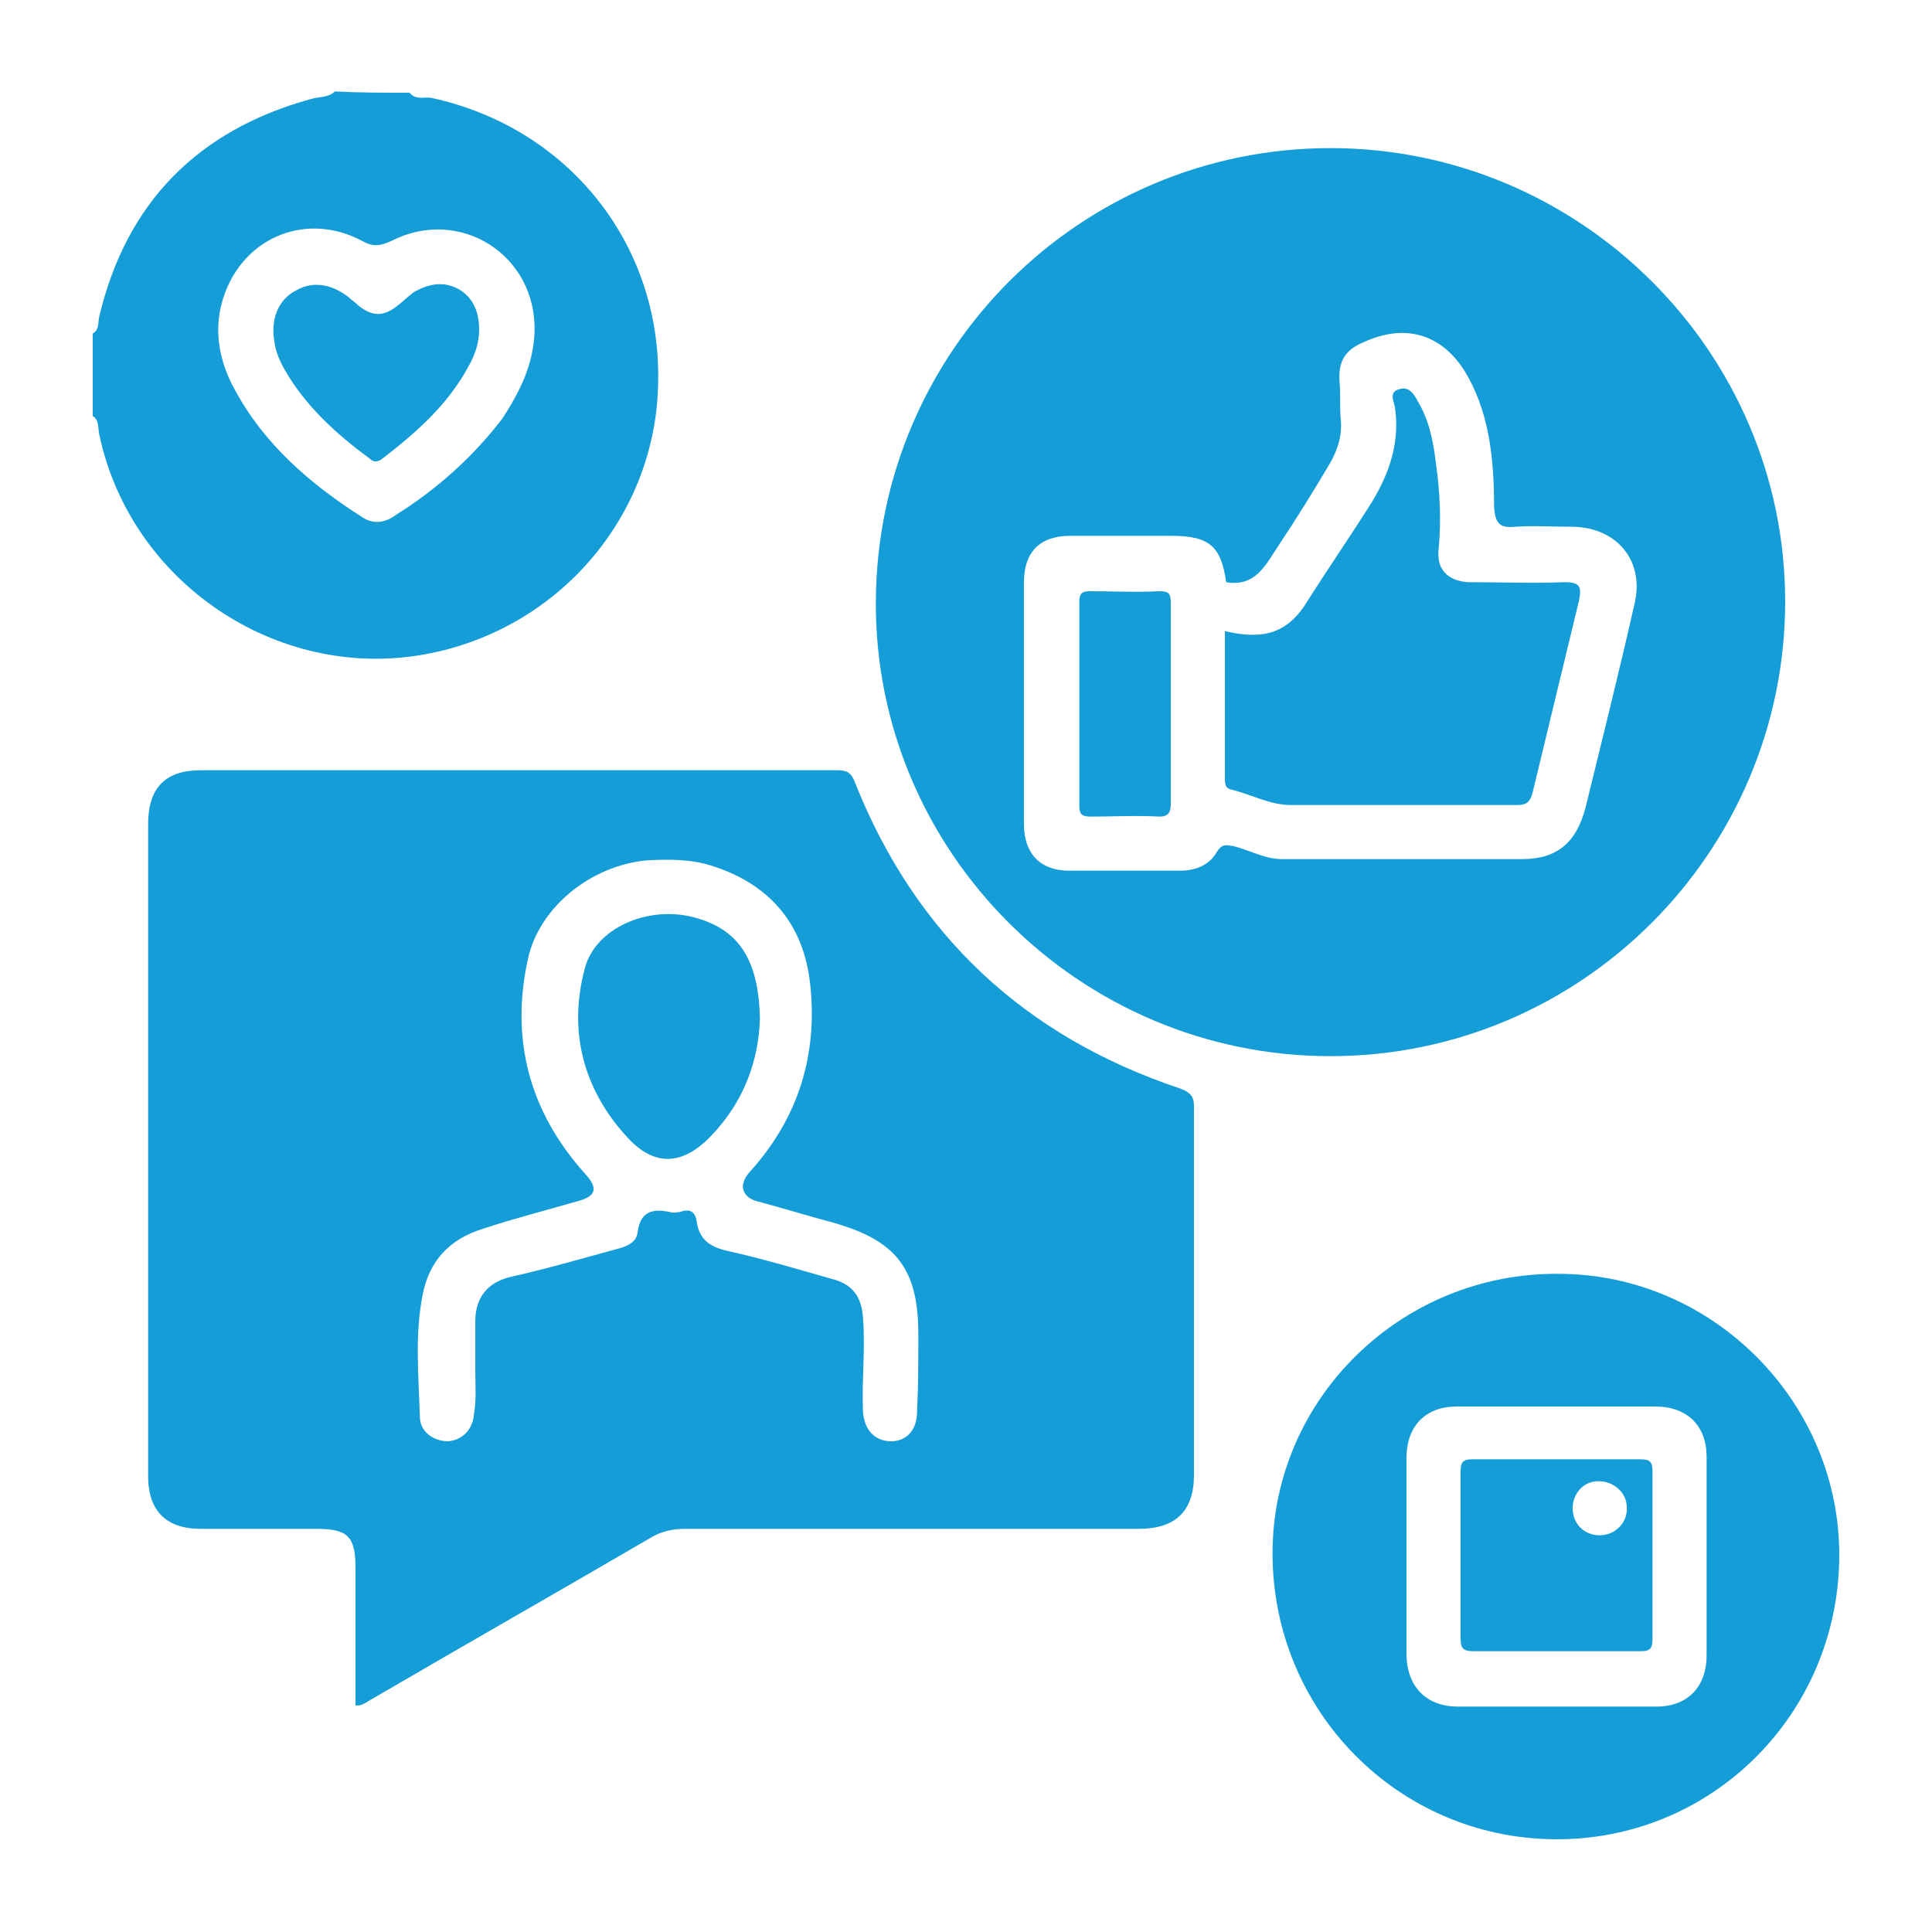 <?xml version="1.0" encoding="utf-8"?>
<!-- Generator: Adobe Illustrator 24.0.1, SVG Export Plug-In . SVG Version: 6.00 Build 0)  -->
<svg version="1.0" id="Layer_1" xmlns="http://www.w3.org/2000/svg" xmlns:xlink="http://www.w3.org/1999/xlink" x="0px" y="0px"
	 viewBox="0 0 150 150" style="enable-background:new 0 0 150 150;" xml:space="preserve">
<style type="text/css">
	.st0{fill:#65459A;}
	.st1{fill:#159DD8;}
	.st2{fill:none;stroke:#159DD8;stroke-width:3;stroke-miterlimit:10;}
	.st3{fill:#FFFFFF;stroke:#159DD8;stroke-width:3;stroke-miterlimit:10;}
	.st4{fill:#FDFBF0;}
	.st5{fill:none;stroke:#159DD8;stroke-width:2;stroke-miterlimit:10;}
</style>
<g>
	<path class="st1" d="M31.8,7.2c0.5,0.6,1.1,0.3,1.7,0.4c10.6,2.3,17.8,11.3,17.6,22C51,40,43.4,48.9,33,50.8
		c-11.5,2.1-22.9-5.6-25.3-17.1c-0.1-0.5,0-1.1-0.5-1.4c0-2.1,0-4.2,0-6.4c0.5-0.3,0.4-0.8,0.5-1.3c2.1-8.9,7.7-14.5,16.4-16.9
		c0.6-0.2,1.4-0.1,1.9-0.6C27.9,7.2,29.9,7.2,31.8,7.2z M41.5,25.8c0.2-6-5.8-9.8-11.1-7.1c-0.9,0.4-1.4,0.5-2.3,0
		c-4.5-2.4-9.6-0.1-10.9,4.9c-0.6,2.3-0.1,4.6,1,6.6c2.3,4.3,5.9,7.4,10,10c0.8,0.5,1.7,0.4,2.5-0.2c3.2-2,6-4.5,8.3-7.5
		C40.3,30.5,41.4,28.4,41.5,25.8z"/>
	<path class="st1" d="M27.6,132.4c0-3.6,0-7.1,0-10.7c0-2.4-0.6-3-3-3c-3,0-6,0-9,0c-2.7,0-4.1-1.4-4.1-4.1c0-16.9,0-33.7,0-50.6
		c0-2.8,1.3-4.2,4.1-4.2c16.5,0,32.9,0,49.4,0c0.8,0,1.1,0.2,1.4,1c4.7,11.8,13.2,19.7,25.2,23.7c0.8,0.3,1.1,0.6,1.1,1.4
		c0,9.5,0,19.1,0,28.6c0,2.8-1.4,4.2-4.3,4.2c-11.7,0-23.5,0-35.2,0c-1,0-1.9,0.2-2.7,0.7c-7.2,4.2-14.4,8.3-21.6,12.5
		C28.5,132.1,28.1,132.5,27.6,132.4z M36.9,106.4C36.9,106.4,36.9,106.4,36.9,106.4c0-1.3,0-2.6,0-3.8c0-1.9,1-3.1,2.9-3.5
		c2.7-0.6,5.4-1.4,8-2.1c0.8-0.2,1.6-0.5,1.7-1.3c0.2-1.6,1.1-1.9,2.5-1.6c0.3,0.1,0.6,0,0.8,0c0.8-0.3,1.2,0,1.3,0.8
		c0.2,1.3,1,1.9,2.3,2.2c2.7,0.6,5.4,1.4,8.2,2.2c1.6,0.4,2.3,1.4,2.4,3c0.2,2.4-0.1,4.8,0,7.3c0.1,1.4,0.9,2.3,2.2,2.3
		c1.2,0,2-0.9,2-2.3c0.1-2,0.1-4,0.1-6c0-5.1-1.7-7.3-6.7-8.7c-1.9-0.5-3.8-1.1-5.7-1.6c-1.3-0.3-1.6-1.3-0.7-2.3
		c3.8-4.2,5.3-9.1,4.7-14.6c-0.5-4.7-3.2-7.8-7.7-9.2c-1.6-0.5-3.3-0.5-5-0.4c-4.3,0.4-8.3,3.6-9.2,7.6c-1.4,6.3,0.1,11.9,4.4,16.7
		c1.1,1.2,0.9,1.8-0.7,2.2c-2.4,0.7-4.8,1.3-7.2,2.1c-2.6,0.8-4.2,2.5-4.7,5.2c-0.6,3.1-0.3,6.2-0.2,9.4c0,1.2,1.1,1.9,2.2,1.9
		c1.1-0.1,1.9-0.9,2-2.1C37,108.6,36.9,107.5,36.9,106.4z"/>
	<path class="st1" d="M103.3,82C83.8,82,67.9,66.1,68,46.7c0.1-19.5,15.9-35.2,35.3-35.2c19.4,0,35.3,15.8,35.3,35.2
		C138.6,66.1,122.8,82,103.3,82z M95.2,45.2c-0.4-2.8-1.3-3.6-4.3-3.6c-2.6,0-5.2,0-7.8,0c-2.4,0-3.6,1.3-3.6,3.6
		c0,6.3,0,12.5,0,18.8c0,2.3,1.3,3.6,3.5,3.6c2.9,0,5.7,0,8.6,0c1.2,0,2.3-0.4,2.9-1.5c0.4-0.6,0.7-0.5,1.3-0.4c1.2,0.3,2.4,1,3.7,1
		c6.2,0,12.4,0,18.7,0c2.7,0,4.2-1.3,4.9-4c1.3-5.3,2.6-10.5,3.8-15.8c0.8-3.3-1.3-5.9-4.7-6c-1.5,0-3.1-0.1-4.6,0
		c-1.1,0.1-1.5-0.2-1.6-1.5c0-3.5-0.3-7-2-10.1c-1.8-3.3-4.8-4.3-8.2-2.7c-1.4,0.6-1.9,1.5-1.8,3c0.1,1,0,2,0.1,3
		c0.1,1.2-0.2,2.2-0.8,3.3c-1.3,2.2-2.6,4.3-4,6.4C98.3,43.8,97.5,45.6,95.2,45.2z"/>
	<path class="st1" d="M142.8,120.9c-0.1,12.2-9.9,22-22.1,21.9c-12.2-0.1-21.9-10-21.9-22.2c0-12,10-21.8,22.2-21.7
		C133,98.9,142.9,108.9,142.8,120.9z M109.2,120.7c0,2.6,0,5.1,0,7.7c0,2.5,1.5,4.1,4,4.1c5.1,0,10.2,0,15.4,0c2.4,0,3.9-1.5,3.9-4
		c0-5.1,0-10.2,0-15.4c0-2.4-1.5-3.9-4-3.9c-5.1,0-10.2,0-15.4,0c-2.4,0-3.9,1.5-3.9,4C109.2,115.7,109.2,118.2,109.2,120.7z"/>
	<path class="st1" d="M37.2,25.6c0,1-0.3,1.9-0.8,2.8c-1.6,3-4.1,5.2-6.7,7.2c-0.4,0.3-0.7,0.3-1,0c-2.6-1.9-5-4.1-6.6-6.9
		c-0.4-0.7-0.7-1.4-0.8-2.2c-0.3-1.7,0.3-3.2,1.6-3.9c1.3-0.8,2.8-0.6,4.2,0.5c0.2,0.2,0.5,0.4,0.7,0.6c1.1,0.9,2,0.9,3.1,0
		c0.4-0.3,0.8-0.7,1.2-1c1.2-0.7,2.4-0.9,3.6-0.2C36.8,23.2,37.2,24.3,37.2,25.6z"/>
	<path class="st1" d="M59,79.1c-0.1,3.2-1.2,6.4-3.8,9.1c-2.2,2.3-4.4,2.4-6.5,0.1c-3.4-3.7-4.6-8.2-3.3-13.1c0.8-3.1,4.8-4.9,8.4-4
		C57.3,72.1,58.9,74.4,59,79.1z"/>
	<path class="st1" d="M95.1,49c2.6,0.6,4.6,0.4,6.2-2c1.7-2.7,3.5-5.3,5.2-8c1.4-2.3,2.2-4.7,1.8-7.4c-0.1-0.5-0.5-1.2,0.4-1.4
		c0.7-0.2,1.1,0.4,1.4,1c0.9,1.5,1.2,3.2,1.4,4.9c0.3,2.1,0.4,4.3,0.2,6.5c-0.2,1.6,0.7,2.5,2.3,2.6c2.5,0,5,0.1,7.5,0
		c1.2,0,1.3,0.4,1.1,1.4c-1.2,5-2.4,9.9-3.6,14.9c-0.2,0.8-0.5,1-1.2,1c-5.9,0-11.7,0-17.6,0c-1.6,0-3-0.8-4.6-1.2
		c-0.5-0.1-0.5-0.5-0.5-0.9C95.1,56.6,95.1,52.9,95.1,49z"/>
	<path class="st1" d="M90.9,54.6c0,2.6,0,5.2,0,7.8c0,0.7-0.2,1-0.9,1c-1.8-0.1-3.5,0-5.3,0c-0.6,0-0.9-0.1-0.9-0.8
		c0-5.3,0-10.6,0-15.9c0-0.6,0.2-0.8,0.8-0.8c1.8,0,3.6,0.1,5.4,0c0.8,0,0.9,0.2,0.9,1C90.9,49.4,90.9,52,90.9,54.6z"/>
	<path class="st1" d="M113.4,120.7c0-2.1,0-4.2,0-6.4c0-0.7,0.1-1,0.9-1c4.3,0,8.7,0,13,0c0.7,0,1,0.1,1,0.9c0,4.3,0,8.7,0,13
		c0,0.7-0.1,1-0.9,1c-4.3,0-8.7,0-13,0c-0.9,0-1-0.3-1-1.1C113.4,125,113.4,122.9,113.4,120.7z M124.1,115c-1.2,0-2,1-2,2.1
		c0,1.2,0.9,2.1,2.1,2.1c1.2,0,2.2-1,2.1-2.2C126.3,115.9,125.3,115,124.1,115z"/>
</g>
</svg>
